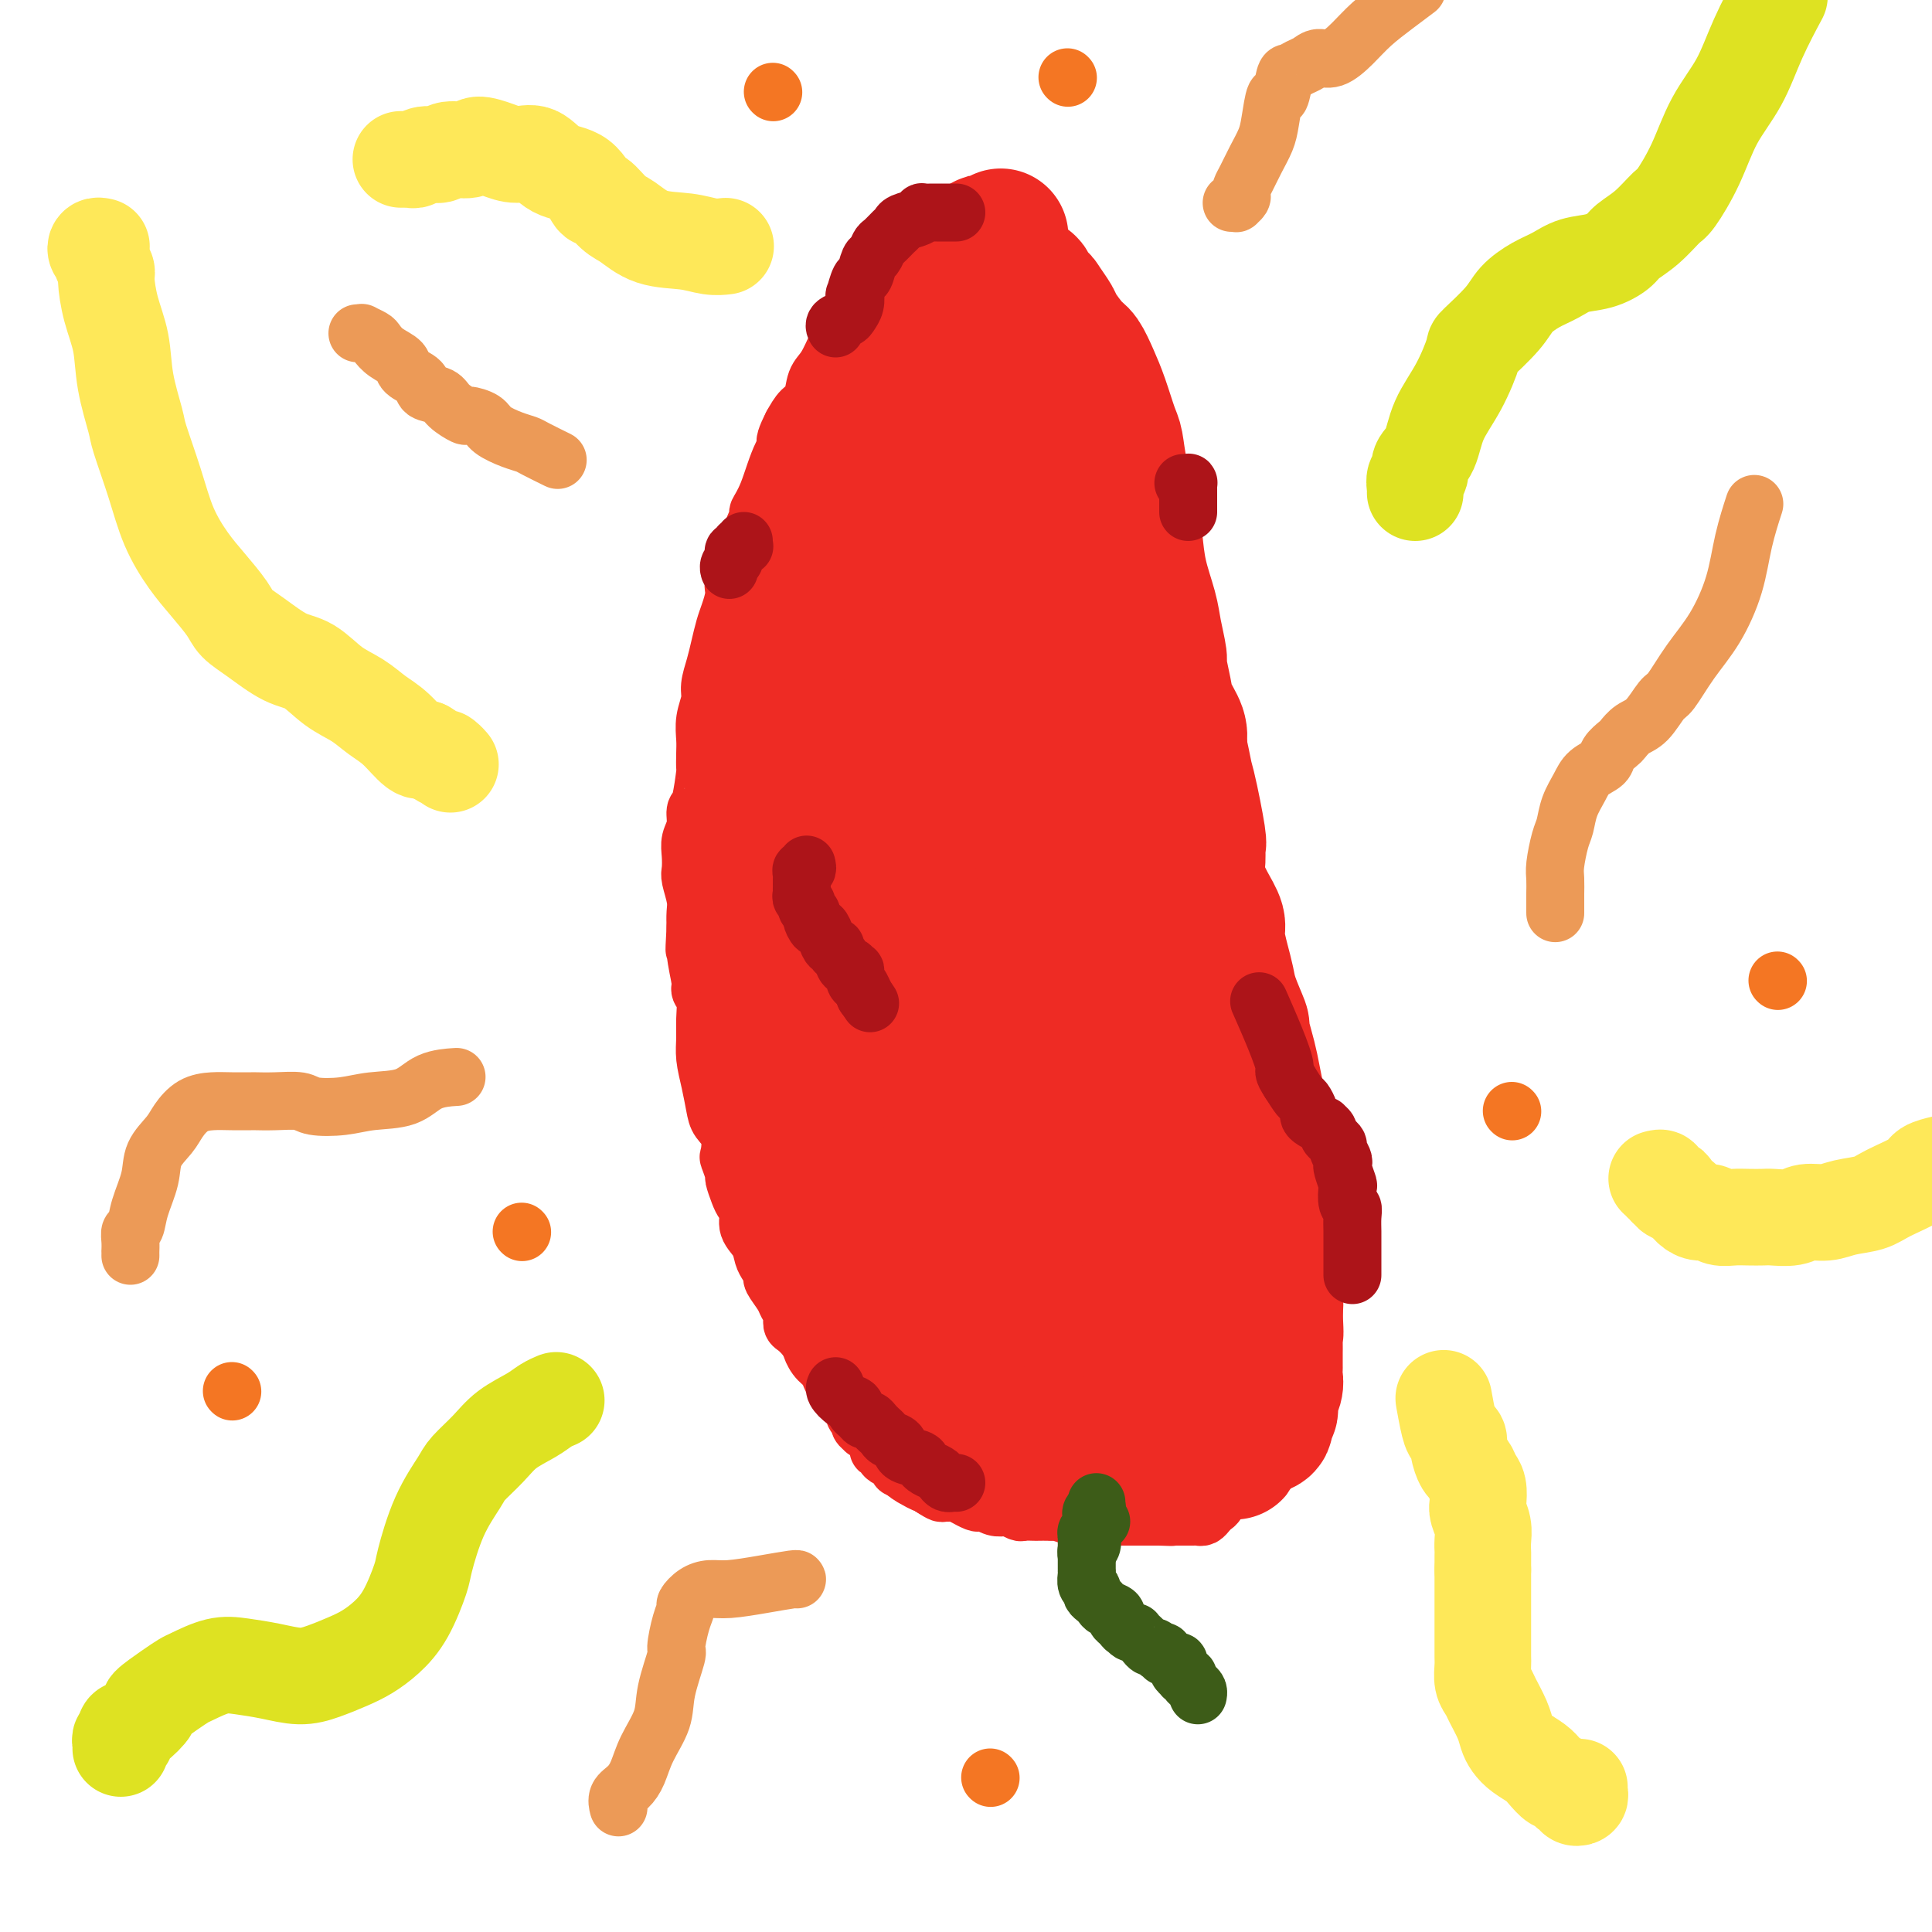 <svg viewBox='0 0 400 400' version='1.1' xmlns='http://www.w3.org/2000/svg' xmlns:xlink='http://www.w3.org/1999/xlink'><g fill='none' stroke='#EE2B24' stroke-width='12' stroke-linecap='round' stroke-linejoin='round'><path d='M183,56c0.114,0.444 0.227,0.889 0,1c-0.227,0.111 -0.796,-0.111 -1,0c-0.204,0.111 -0.045,0.554 0,1c0.045,0.446 -0.026,0.894 0,1c0.026,0.106 0.149,-0.128 0,0c-0.149,0.128 -0.570,0.620 -1,1c-0.430,0.380 -0.869,0.648 -1,1c-0.131,0.352 0.045,0.789 0,1c-0.045,0.211 -0.312,0.197 -1,1c-0.688,0.803 -1.798,2.424 -2,3c-0.202,0.576 0.503,0.106 0,1c-0.503,0.894 -2.214,3.153 -3,4c-0.786,0.847 -0.647,0.281 -1,1c-0.353,0.719 -1.197,2.723 -2,4c-0.803,1.277 -1.566,1.827 -2,3c-0.434,1.173 -0.540,2.970 -1,4c-0.460,1.030 -1.274,1.294 -2,2c-0.726,0.706 -1.363,1.853 -2,3'/><path d='M164,88c-2.857,5.560 -0.501,3.461 0,3c0.501,-0.461 -0.854,0.715 -2,3c-1.146,2.285 -2.085,5.678 -3,8c-0.915,2.322 -1.808,3.574 -2,4c-0.192,0.426 0.317,0.027 0,1c-0.317,0.973 -1.461,3.317 -2,5c-0.539,1.683 -0.473,2.704 -1,4c-0.527,1.296 -1.647,2.867 -2,4c-0.353,1.133 0.060,1.828 0,3c-0.060,1.172 -0.595,2.821 -1,4c-0.405,1.179 -0.682,1.890 -1,3c-0.318,1.110 -0.677,2.621 -1,4c-0.323,1.379 -0.608,2.627 -1,4c-0.392,1.373 -0.890,2.870 -1,4c-0.110,1.130 0.166,1.894 0,3c-0.166,1.106 -0.776,2.553 -1,4c-0.224,1.447 -0.063,2.892 0,4c0.063,1.108 0.027,1.878 0,3c-0.027,1.122 -0.045,2.597 0,3c0.045,0.403 0.152,-0.265 0,1c-0.152,1.265 -0.563,4.463 -1,6c-0.437,1.537 -0.902,1.413 -1,2c-0.098,0.587 0.169,1.885 0,3c-0.169,1.115 -0.774,2.049 -1,3c-0.226,0.951 -0.075,1.920 0,3c0.075,1.080 0.073,2.270 0,3c-0.073,0.730 -0.215,1.000 0,2c0.215,1.000 0.789,2.731 1,4c0.211,1.269 0.060,2.077 0,3c-0.060,0.923 -0.030,1.962 0,3'/><path d='M144,192c-0.447,8.096 -0.063,3.337 0,2c0.063,-1.337 -0.193,0.750 0,3c0.193,2.250 0.837,4.664 1,6c0.163,1.336 -0.153,1.595 0,2c0.153,0.405 0.776,0.956 1,2c0.224,1.044 0.049,2.579 0,4c-0.049,1.421 0.027,2.726 0,4c-0.027,1.274 -0.157,2.517 0,4c0.157,1.483 0.603,3.207 1,5c0.397,1.793 0.746,3.654 1,5c0.254,1.346 0.412,2.175 1,3c0.588,0.825 1.607,1.644 2,3c0.393,1.356 0.161,3.249 0,4c-0.161,0.751 -0.251,0.361 0,1c0.251,0.639 0.842,2.306 1,3c0.158,0.694 -0.117,0.416 0,1c0.117,0.584 0.627,2.032 1,3c0.373,0.968 0.611,1.456 1,2c0.389,0.544 0.930,1.142 1,2c0.070,0.858 -0.331,1.974 0,3c0.331,1.026 1.393,1.961 2,3c0.607,1.039 0.758,2.183 1,3c0.242,0.817 0.575,1.307 1,2c0.425,0.693 0.941,1.589 1,2c0.059,0.411 -0.339,0.338 0,1c0.339,0.662 1.413,2.061 2,3c0.587,0.939 0.685,1.420 1,2c0.315,0.580 0.847,1.258 1,2c0.153,0.742 -0.074,1.546 0,2c0.074,0.454 0.450,0.558 1,1c0.550,0.442 1.275,1.221 2,2'/><path d='M167,277c2.051,3.915 1.179,2.203 1,2c-0.179,-0.203 0.333,1.101 1,2c0.667,0.899 1.487,1.391 2,2c0.513,0.609 0.719,1.334 1,2c0.281,0.666 0.636,1.274 1,2c0.364,0.726 0.738,1.571 1,2c0.262,0.429 0.414,0.444 1,1c0.586,0.556 1.606,1.654 2,2c0.394,0.346 0.162,-0.061 0,0c-0.162,0.061 -0.254,0.591 0,1c0.254,0.409 0.855,0.697 1,1c0.145,0.303 -0.167,0.620 0,1c0.167,0.380 0.814,0.823 1,1c0.186,0.177 -0.090,0.089 0,0c0.090,-0.089 0.546,-0.178 1,0c0.454,0.178 0.905,0.622 1,1c0.095,0.378 -0.167,0.689 0,1c0.167,0.311 0.762,0.622 1,1c0.238,0.378 0.118,0.822 0,1c-0.118,0.178 -0.234,0.089 0,0c0.234,-0.089 0.819,-0.177 1,0c0.181,0.177 -0.040,0.621 0,1c0.040,0.379 0.343,0.694 1,1c0.657,0.306 1.667,0.603 2,1c0.333,0.397 -0.013,0.894 0,1c0.013,0.106 0.385,-0.179 1,0c0.615,0.179 1.474,0.821 2,1c0.526,0.179 0.718,-0.107 1,0c0.282,0.107 0.653,0.606 1,1c0.347,0.394 0.671,0.684 1,1c0.329,0.316 0.665,0.658 1,1'/><path d='M193,308c2.185,1.465 2.149,1.129 2,1c-0.149,-0.129 -0.410,-0.050 0,0c0.410,0.050 1.490,0.070 2,0c0.510,-0.070 0.452,-0.229 1,0c0.548,0.229 1.704,0.845 2,1c0.296,0.155 -0.269,-0.151 0,0c0.269,0.151 1.371,0.759 2,1c0.629,0.241 0.783,0.116 1,0c0.217,-0.116 0.496,-0.224 1,0c0.504,0.224 1.233,0.778 2,1c0.767,0.222 1.571,0.112 2,0c0.429,-0.112 0.481,-0.226 1,0c0.519,0.226 1.505,0.793 2,1c0.495,0.207 0.500,0.056 1,0c0.500,-0.056 1.494,-0.016 2,0c0.506,0.016 0.525,0.008 1,0c0.475,-0.008 1.408,-0.016 2,0c0.592,0.016 0.845,0.057 1,0c0.155,-0.057 0.212,-0.211 1,0c0.788,0.211 2.308,0.789 3,1c0.692,0.211 0.557,0.057 1,0c0.443,-0.057 1.466,-0.015 2,0c0.534,0.015 0.581,0.004 1,0c0.419,-0.004 1.212,-0.001 2,0c0.788,0.001 1.571,0.000 2,0c0.429,-0.000 0.503,-0.000 1,0c0.497,0.000 1.418,0.000 2,0c0.582,-0.000 0.826,-0.000 1,0c0.174,0.000 0.278,0.000 1,0c0.722,-0.000 2.064,-0.000 3,0c0.936,0.000 1.468,0.000 2,0'/><path d='M240,314c4.527,0.155 1.843,0.041 1,0c-0.843,-0.041 0.155,-0.011 1,0c0.845,0.011 1.536,0.003 2,0c0.464,-0.003 0.702,0.000 1,0c0.298,-0.000 0.657,-0.003 1,0c0.343,0.003 0.669,0.012 1,0c0.331,-0.012 0.666,-0.043 1,0c0.334,0.043 0.667,0.162 1,0c0.333,-0.162 0.667,-0.605 1,-1c0.333,-0.395 0.667,-0.744 1,-1c0.333,-0.256 0.666,-0.420 1,-1c0.334,-0.580 0.668,-1.576 1,-2c0.332,-0.424 0.662,-0.276 1,-1c0.338,-0.724 0.683,-2.318 1,-3c0.317,-0.682 0.607,-0.450 1,-1c0.393,-0.550 0.890,-1.881 1,-3c0.110,-1.119 -0.167,-2.027 0,-3c0.167,-0.973 0.777,-2.011 1,-3c0.223,-0.989 0.060,-1.929 0,-3c-0.060,-1.071 -0.016,-2.273 0,-3c0.016,-0.727 0.004,-0.980 0,-2c-0.004,-1.020 -0.000,-2.806 0,-4c0.000,-1.194 -0.004,-1.796 0,-3c0.004,-1.204 0.016,-3.009 0,-4c-0.016,-0.991 -0.060,-1.166 0,-2c0.060,-0.834 0.222,-2.327 0,-4c-0.222,-1.673 -0.829,-3.527 -1,-5c-0.171,-1.473 0.094,-2.564 0,-4c-0.094,-1.436 -0.547,-3.218 -1,-5'/><path d='M256,256c-0.868,-9.454 -2.538,-10.589 -3,-12c-0.462,-1.411 0.283,-3.098 0,-5c-0.283,-1.902 -1.596,-4.020 -2,-6c-0.404,-1.980 0.099,-3.823 0,-6c-0.099,-2.177 -0.800,-4.689 -1,-6c-0.200,-1.311 0.101,-1.420 0,-3c-0.101,-1.580 -0.604,-4.632 -1,-6c-0.396,-1.368 -0.684,-1.053 -1,-2c-0.316,-0.947 -0.659,-3.154 -1,-5c-0.341,-1.846 -0.679,-3.329 -1,-5c-0.321,-1.671 -0.625,-3.529 -1,-5c-0.375,-1.471 -0.823,-2.556 -1,-4c-0.177,-1.444 -0.085,-3.248 0,-5c0.085,-1.752 0.164,-3.451 0,-5c-0.164,-1.549 -0.569,-2.947 -1,-5c-0.431,-2.053 -0.886,-4.760 -1,-6c-0.114,-1.240 0.115,-1.011 0,-2c-0.115,-0.989 -0.574,-3.194 -1,-5c-0.426,-1.806 -0.820,-3.214 -1,-5c-0.180,-1.786 -0.146,-3.951 0,-5c0.146,-1.049 0.405,-0.982 0,-2c-0.405,-1.018 -1.474,-3.121 -2,-5c-0.526,-1.879 -0.508,-3.534 -1,-5c-0.492,-1.466 -1.494,-2.741 -2,-4c-0.506,-1.259 -0.517,-2.500 -1,-4c-0.483,-1.500 -1.439,-3.258 -2,-5c-0.561,-1.742 -0.728,-3.467 -1,-5c-0.272,-1.533 -0.650,-2.874 -1,-4c-0.350,-1.126 -0.671,-2.036 -1,-3c-0.329,-0.964 -0.664,-1.982 -1,-3'/><path d='M228,113c-2.019,-6.939 -1.065,-4.287 -1,-4c0.065,0.287 -0.759,-1.792 -1,-3c-0.241,-1.208 0.101,-1.545 0,-3c-0.101,-1.455 -0.647,-4.027 -1,-5c-0.353,-0.973 -0.514,-0.347 -1,-1c-0.486,-0.653 -1.296,-2.584 -2,-4c-0.704,-1.416 -1.302,-2.318 -2,-3c-0.698,-0.682 -1.496,-1.146 -2,-2c-0.504,-0.854 -0.713,-2.098 -1,-3c-0.287,-0.902 -0.650,-1.463 -1,-2c-0.350,-0.537 -0.685,-1.051 -1,-2c-0.315,-0.949 -0.609,-2.335 -1,-3c-0.391,-0.665 -0.877,-0.611 -1,-1c-0.123,-0.389 0.118,-1.221 0,-2c-0.118,-0.779 -0.595,-1.504 -1,-2c-0.405,-0.496 -0.737,-0.763 -1,-1c-0.263,-0.237 -0.457,-0.444 -1,-1c-0.543,-0.556 -1.437,-1.462 -2,-2c-0.563,-0.538 -0.796,-0.709 -1,-1c-0.204,-0.291 -0.379,-0.703 -1,-1c-0.621,-0.297 -1.687,-0.478 -2,-1c-0.313,-0.522 0.127,-1.384 0,-2c-0.127,-0.616 -0.822,-0.987 -1,-1c-0.178,-0.013 0.162,0.332 0,0c-0.162,-0.332 -0.827,-1.342 -1,-2c-0.173,-0.658 0.146,-0.965 0,-1c-0.146,-0.035 -0.757,0.200 -1,0c-0.243,-0.200 -0.117,-0.837 0,-1c0.117,-0.163 0.224,0.148 0,0c-0.224,-0.148 -0.778,-0.757 -1,-1c-0.222,-0.243 -0.111,-0.122 0,0'/><path d='M200,58c-4.167,-6.667 -2.083,-3.333 0,0'/><path d='M184,59c-0.081,-0.449 -0.162,-0.899 0,-1c0.162,-0.101 0.567,0.146 1,0c0.433,-0.146 0.894,-0.687 1,-1c0.106,-0.313 -0.144,-0.399 0,-1c0.144,-0.601 0.683,-1.716 1,-2c0.317,-0.284 0.411,0.264 1,0c0.589,-0.264 1.673,-1.339 2,-2c0.327,-0.661 -0.104,-0.909 0,-1c0.104,-0.091 0.744,-0.026 1,0c0.256,0.026 0.128,0.013 0,0'/><path d='M197,59c0.030,0.301 0.061,0.603 0,1c-0.061,0.397 -0.212,0.890 0,1c0.212,0.110 0.788,-0.163 1,0c0.212,0.163 0.061,0.761 0,1c-0.061,0.239 -0.030,0.120 0,0'/></g>
<g fill='none' stroke='#EE2B24' stroke-width='28' stroke-linecap='round' stroke-linejoin='round'><path d='M187,149c0.418,0.285 0.837,0.569 1,1c0.163,0.431 0.071,1.008 0,1c-0.071,-0.008 -0.122,-0.599 0,2c0.122,2.599 0.416,8.390 1,14c0.584,5.610 1.458,11.039 2,19c0.542,7.961 0.752,18.452 1,24c0.248,5.548 0.534,6.151 1,11c0.466,4.849 1.113,13.945 2,21c0.887,7.055 2.014,12.070 3,17c0.986,4.930 1.831,9.776 2,12c0.169,2.224 -0.337,1.824 0,3c0.337,1.176 1.518,3.926 2,5c0.482,1.074 0.266,0.471 0,-1c-0.266,-1.471 -0.581,-3.812 -1,-8c-0.419,-4.188 -0.942,-10.224 -2,-18c-1.058,-7.776 -2.651,-17.291 -4,-27c-1.349,-9.709 -2.452,-19.612 -3,-28c-0.548,-8.388 -0.539,-15.259 -1,-21c-0.461,-5.741 -1.392,-10.350 -2,-13c-0.608,-2.650 -0.894,-3.340 -1,-5c-0.106,-1.660 -0.032,-4.288 0,-7c0.032,-2.712 0.021,-5.507 0,-7c-0.021,-1.493 -0.050,-1.683 0,-2c0.050,-0.317 0.181,-0.762 0,0c-0.181,0.762 -0.675,2.732 -1,5c-0.325,2.268 -0.481,4.834 -1,9c-0.519,4.166 -1.402,9.931 -2,16c-0.598,6.069 -0.913,12.441 -1,18c-0.087,5.559 0.053,10.304 0,15c-0.053,4.696 -0.301,9.342 0,13c0.301,3.658 1.150,6.329 2,9'/><path d='M185,227c0.505,7.476 0.766,7.668 1,8c0.234,0.332 0.439,0.806 1,3c0.561,2.194 1.478,6.109 2,8c0.522,1.891 0.650,1.759 1,2c0.350,0.241 0.921,0.856 1,2c0.079,1.144 -0.333,2.818 0,4c0.333,1.182 1.410,1.872 2,3c0.590,1.128 0.694,2.694 1,4c0.306,1.306 0.813,2.352 1,3c0.187,0.648 0.053,0.900 0,1c-0.053,0.100 -0.027,0.050 0,0'/><path d='M210,285c-0.295,0.017 -0.590,0.034 -1,0c-0.410,-0.034 -0.934,-0.121 -1,0c-0.066,0.121 0.326,0.448 0,0c-0.326,-0.448 -1.370,-1.670 -2,-2c-0.630,-0.330 -0.845,0.232 -1,0c-0.155,-0.232 -0.249,-1.260 -1,-2c-0.751,-0.740 -2.159,-1.194 -3,-2c-0.841,-0.806 -1.114,-1.965 -2,-3c-0.886,-1.035 -2.383,-1.945 -3,-3c-0.617,-1.055 -0.353,-2.254 -1,-3c-0.647,-0.746 -2.203,-1.038 -3,-2c-0.797,-0.962 -0.833,-2.595 -1,-3c-0.167,-0.405 -0.463,0.416 -1,0c-0.537,-0.416 -1.315,-2.071 -2,-3c-0.685,-0.929 -1.277,-1.134 -2,-2c-0.723,-0.866 -1.578,-2.395 -2,-3c-0.422,-0.605 -0.411,-0.287 -1,-1c-0.589,-0.713 -1.778,-2.459 -3,-4c-1.222,-1.541 -2.477,-2.879 -3,-4c-0.523,-1.121 -0.313,-2.025 -1,-3c-0.687,-0.975 -2.272,-2.019 -3,-3c-0.728,-0.981 -0.601,-1.898 -1,-3c-0.399,-1.102 -1.324,-2.390 -2,-4c-0.676,-1.610 -1.102,-3.542 -2,-5c-0.898,-1.458 -2.268,-2.440 -3,-4c-0.732,-1.560 -0.825,-3.696 -1,-5c-0.175,-1.304 -0.432,-1.774 -1,-3c-0.568,-1.226 -1.448,-3.207 -2,-5c-0.552,-1.793 -0.776,-3.396 -1,-5'/><path d='M160,208c-2.028,-6.350 -0.597,-5.226 0,-5c0.597,0.226 0.359,-0.445 0,-3c-0.359,-2.555 -0.841,-6.992 -1,-9c-0.159,-2.008 0.004,-1.586 0,-2c-0.004,-0.414 -0.174,-1.665 0,-3c0.174,-1.335 0.690,-2.754 1,-4c0.310,-1.246 0.412,-2.321 1,-4c0.588,-1.679 1.663,-3.964 2,-5c0.337,-1.036 -0.065,-0.824 0,-2c0.065,-1.176 0.596,-3.739 1,-5c0.404,-1.261 0.682,-1.219 1,-2c0.318,-0.781 0.677,-2.387 1,-3c0.323,-0.613 0.611,-0.235 1,-1c0.389,-0.765 0.878,-2.672 1,-4c0.122,-1.328 -0.122,-2.078 0,-3c0.122,-0.922 0.609,-2.018 1,-3c0.391,-0.982 0.685,-1.850 1,-3c0.315,-1.150 0.653,-2.581 1,-4c0.347,-1.419 0.705,-2.826 1,-4c0.295,-1.174 0.527,-2.116 1,-3c0.473,-0.884 1.187,-1.711 2,-3c0.813,-1.289 1.723,-3.039 2,-4c0.277,-0.961 -0.081,-1.134 0,-2c0.081,-0.866 0.599,-2.425 1,-4c0.401,-1.575 0.684,-3.166 1,-5c0.316,-1.834 0.666,-3.911 1,-5c0.334,-1.089 0.653,-1.190 1,-2c0.347,-0.810 0.722,-2.331 1,-4c0.278,-1.669 0.460,-3.488 1,-5c0.540,-1.512 1.440,-2.718 2,-4c0.560,-1.282 0.780,-2.641 1,-4'/><path d='M186,94c4.744,-14.995 3.102,-6.484 3,-4c-0.102,2.484 1.334,-1.059 2,-3c0.666,-1.941 0.560,-2.278 1,-3c0.440,-0.722 1.426,-1.827 2,-3c0.574,-1.173 0.735,-2.413 1,-3c0.265,-0.587 0.635,-0.520 1,-1c0.365,-0.480 0.726,-1.509 1,-2c0.274,-0.491 0.460,-0.446 1,-1c0.540,-0.554 1.435,-1.707 2,-2c0.565,-0.293 0.799,0.275 1,0c0.201,-0.275 0.368,-1.395 1,-2c0.632,-0.605 1.729,-0.697 2,-1c0.271,-0.303 -0.283,-0.816 0,-1c0.283,-0.184 1.402,-0.037 2,0c0.598,0.037 0.675,-0.035 1,0c0.325,0.035 0.898,0.178 1,0c0.102,-0.178 -0.269,-0.678 0,0c0.269,0.678 1.176,2.533 2,5c0.824,2.467 1.564,5.546 2,7c0.436,1.454 0.567,1.285 1,3c0.433,1.715 1.166,5.316 2,8c0.834,2.684 1.767,4.452 2,7c0.233,2.548 -0.236,5.876 0,9c0.236,3.124 1.176,6.043 2,9c0.824,2.957 1.530,5.953 2,9c0.470,3.047 0.703,6.147 1,10c0.297,3.853 0.657,8.460 1,11c0.343,2.540 0.669,3.011 1,5c0.331,1.989 0.665,5.494 1,9'/><path d='M225,160c1.524,11.154 1.333,8.040 2,9c0.667,0.960 2.191,5.993 3,10c0.809,4.007 0.902,6.988 1,9c0.098,2.012 0.200,3.054 1,5c0.800,1.946 2.297,4.794 3,7c0.703,2.206 0.613,3.769 1,6c0.387,2.231 1.252,5.130 2,7c0.748,1.870 1.380,2.711 2,4c0.620,1.289 1.227,3.027 2,5c0.773,1.973 1.713,4.182 2,6c0.287,1.818 -0.077,3.247 0,4c0.077,0.753 0.595,0.831 1,2c0.405,1.169 0.696,3.429 1,5c0.304,1.571 0.620,2.454 1,4c0.380,1.546 0.823,3.754 1,5c0.177,1.246 0.088,1.529 0,3c-0.088,1.471 -0.173,4.130 0,6c0.173,1.870 0.606,2.951 1,4c0.394,1.049 0.750,2.064 1,3c0.250,0.936 0.396,1.792 1,3c0.604,1.208 1.668,2.769 2,4c0.332,1.231 -0.069,2.130 0,3c0.069,0.870 0.607,1.709 1,3c0.393,1.291 0.641,3.035 1,4c0.359,0.965 0.828,1.151 1,2c0.172,0.849 0.047,2.359 0,3c-0.047,0.641 -0.015,0.412 0,1c0.015,0.588 0.014,1.993 0,3c-0.014,1.007 -0.042,1.617 0,2c0.042,0.383 0.155,0.538 0,1c-0.155,0.462 -0.577,1.231 -1,2'/><path d='M255,295c1.490,10.565 -0.285,3.476 -1,1c-0.715,-2.476 -0.368,-0.339 -1,1c-0.632,1.339 -2.241,1.879 -3,2c-0.759,0.121 -0.668,-0.178 -1,0c-0.332,0.178 -1.085,0.832 -2,1c-0.915,0.168 -1.990,-0.151 -3,0c-1.010,0.151 -1.955,0.773 -3,1c-1.045,0.227 -2.189,0.061 -3,0c-0.811,-0.061 -1.288,-0.016 -2,0c-0.712,0.016 -1.660,0.004 -3,0c-1.340,-0.004 -3.071,-0.001 -4,0c-0.929,0.001 -1.055,0.000 -2,0c-0.945,-0.000 -2.708,-0.000 -4,0c-1.292,0.000 -2.113,0.000 -3,0c-0.887,-0.000 -1.841,-0.000 -3,0c-1.159,0.000 -2.524,0.000 -4,0c-1.476,-0.000 -3.063,-0.000 -4,0c-0.937,0.000 -1.222,0.001 -2,0c-0.778,-0.001 -2.047,-0.004 -3,0c-0.953,0.004 -1.588,0.016 -2,0c-0.412,-0.016 -0.600,-0.060 -1,0c-0.400,0.060 -1.010,0.224 -2,0c-0.990,-0.224 -2.358,-0.836 -3,-1c-0.642,-0.164 -0.556,0.122 -1,0c-0.444,-0.122 -1.418,-0.651 -2,-1c-0.582,-0.349 -0.771,-0.518 -1,-1c-0.229,-0.482 -0.498,-1.275 -1,-2c-0.502,-0.725 -1.238,-1.380 -2,-2c-0.762,-0.620 -1.551,-1.205 -2,-2c-0.449,-0.795 -0.557,-1.798 -1,-3c-0.443,-1.202 -1.222,-2.601 -2,-4'/><path d='M184,285c-1.932,-3.355 -2.262,-4.742 -3,-6c-0.738,-1.258 -1.886,-2.389 -3,-6c-1.114,-3.611 -2.196,-9.704 -3,-12c-0.804,-2.296 -1.330,-0.794 -2,-3c-0.670,-2.206 -1.485,-8.118 -2,-12c-0.515,-3.882 -0.729,-5.734 -1,-7c-0.271,-1.266 -0.597,-1.946 -1,-4c-0.403,-2.054 -0.881,-5.483 -1,-8c-0.119,-2.517 0.123,-4.124 0,-6c-0.123,-1.876 -0.611,-4.022 -1,-6c-0.389,-1.978 -0.680,-3.788 -1,-6c-0.320,-2.212 -0.670,-4.826 -1,-7c-0.330,-2.174 -0.638,-3.910 -1,-6c-0.362,-2.090 -0.776,-4.536 -1,-6c-0.224,-1.464 -0.257,-1.947 0,-4c0.257,-2.053 0.805,-5.674 1,-8c0.195,-2.326 0.037,-3.355 0,-4c-0.037,-0.645 0.047,-0.905 0,-3c-0.047,-2.095 -0.223,-6.026 0,-8c0.223,-1.974 0.847,-1.990 1,-3c0.153,-1.010 -0.165,-3.014 0,-5c0.165,-1.986 0.814,-3.954 1,-6c0.186,-2.046 -0.090,-4.169 0,-6c0.090,-1.831 0.545,-3.371 1,-5c0.455,-1.629 0.909,-3.348 1,-5c0.091,-1.652 -0.180,-3.235 0,-5c0.180,-1.765 0.811,-3.710 1,-5c0.189,-1.290 -0.065,-1.924 0,-3c0.065,-1.076 0.447,-2.593 1,-4c0.553,-1.407 1.276,-2.703 2,-4'/><path d='M172,112c1.532,-11.957 0.861,-2.849 1,-1c0.139,1.849 1.088,-3.562 2,-6c0.912,-2.438 1.788,-1.903 2,-2c0.212,-0.097 -0.239,-0.825 0,-2c0.239,-1.175 1.167,-2.798 2,-4c0.833,-1.202 1.570,-1.984 2,-3c0.430,-1.016 0.552,-2.267 1,-3c0.448,-0.733 1.222,-0.947 2,-2c0.778,-1.053 1.560,-2.945 2,-4c0.440,-1.055 0.537,-1.274 1,-2c0.463,-0.726 1.290,-1.960 2,-3c0.710,-1.040 1.303,-1.887 2,-3c0.697,-1.113 1.499,-2.491 2,-3c0.501,-0.509 0.703,-0.149 1,-1c0.297,-0.851 0.691,-2.914 1,-4c0.309,-1.086 0.535,-1.194 1,-2c0.465,-0.806 1.171,-2.311 2,-3c0.829,-0.689 1.781,-0.563 2,-1c0.219,-0.437 -0.296,-1.438 0,-2c0.296,-0.562 1.404,-0.684 2,-1c0.596,-0.316 0.681,-0.824 1,-1c0.319,-0.176 0.871,-0.018 1,0c0.129,0.018 -0.165,-0.102 0,0c0.165,0.102 0.790,0.428 1,1c0.210,0.572 0.004,1.390 0,3c-0.004,1.610 0.195,4.011 0,8c-0.195,3.989 -0.784,9.566 -1,13c-0.216,3.434 -0.058,4.725 0,8c0.058,3.275 0.016,8.536 0,13c-0.016,4.464 -0.004,8.133 0,12c0.004,3.867 0.002,7.934 0,12'/><path d='M204,129c0.163,12.764 0.072,9.673 0,11c-0.072,1.327 -0.123,7.073 0,11c0.123,3.927 0.422,6.036 1,9c0.578,2.964 1.436,6.784 2,9c0.564,2.216 0.834,2.828 1,5c0.166,2.172 0.227,5.902 1,10c0.773,4.098 2.258,8.562 3,11c0.742,2.438 0.741,2.850 1,5c0.259,2.150 0.779,6.037 2,11c1.221,4.963 3.143,11.002 4,14c0.857,2.998 0.647,2.957 1,5c0.353,2.043 1.268,6.172 2,9c0.732,2.828 1.282,4.355 2,7c0.718,2.645 1.605,6.408 2,9c0.395,2.592 0.299,4.013 1,6c0.701,1.987 2.198,4.540 3,7c0.802,2.460 0.907,4.826 1,6c0.093,1.174 0.172,1.154 1,2c0.828,0.846 2.404,2.556 3,4c0.596,1.444 0.212,2.623 0,3c-0.212,0.377 -0.254,-0.046 0,0c0.254,0.046 0.803,0.561 1,1c0.197,0.439 0.043,0.803 0,1c-0.043,0.197 0.026,0.227 0,0c-0.026,-0.227 -0.147,-0.713 0,-1c0.147,-0.287 0.563,-0.376 1,-1c0.437,-0.624 0.896,-1.783 1,-3c0.104,-1.217 -0.147,-2.491 0,-4c0.147,-1.509 0.694,-3.252 1,-5c0.306,-1.748 0.373,-3.499 0,-6c-0.373,-2.501 -1.187,-5.750 -2,-9'/><path d='M237,256c-0.476,-3.321 -0.665,-4.124 -1,-6c-0.335,-1.876 -0.814,-4.826 -2,-12c-1.186,-7.174 -3.077,-18.571 -4,-24c-0.923,-5.429 -0.876,-4.889 -1,-6c-0.124,-1.111 -0.419,-3.872 -1,-8c-0.581,-4.128 -1.448,-9.624 -2,-14c-0.552,-4.376 -0.790,-7.631 -1,-11c-0.210,-3.369 -0.392,-6.851 -1,-10c-0.608,-3.149 -1.642,-5.964 -2,-9c-0.358,-3.036 -0.039,-6.295 0,-9c0.039,-2.705 -0.200,-4.858 0,-7c0.200,-2.142 0.841,-4.272 1,-6c0.159,-1.728 -0.164,-3.055 0,-4c0.164,-0.945 0.814,-1.510 1,-3c0.186,-1.490 -0.094,-3.907 0,-5c0.094,-1.093 0.561,-0.862 1,-2c0.439,-1.138 0.849,-3.645 1,-5c0.151,-1.355 0.044,-1.557 0,-2c-0.044,-0.443 -0.026,-1.126 0,-2c0.026,-0.874 0.060,-1.940 0,-3c-0.060,-1.060 -0.212,-2.115 0,-3c0.212,-0.885 0.789,-1.600 1,-2c0.211,-0.400 0.057,-0.485 0,-1c-0.057,-0.515 -0.015,-1.462 0,-2c0.015,-0.538 0.004,-0.669 0,-1c-0.004,-0.331 -0.001,-0.862 0,-1c0.001,-0.138 0.000,0.117 0,0c-0.000,-0.117 -0.000,-0.605 0,-1c0.000,-0.395 0.000,-0.698 0,-1'/><path d='M227,96c0.503,-9.265 -0.741,-2.429 -1,0c-0.259,2.429 0.467,0.451 0,0c-0.467,-0.451 -2.128,0.626 -3,1c-0.872,0.374 -0.957,0.045 -1,0c-0.043,-0.045 -0.046,0.194 -1,3c-0.954,2.806 -2.860,8.179 -4,11c-1.140,2.821 -1.515,3.091 -3,8c-1.485,4.909 -4.082,14.458 -6,23c-1.918,8.542 -3.159,16.079 -4,24c-0.841,7.921 -1.284,16.227 -2,21c-0.716,4.773 -1.706,6.013 -2,10c-0.294,3.987 0.109,10.721 0,16c-0.109,5.279 -0.731,9.103 0,13c0.731,3.897 2.816,7.868 4,11c1.184,3.132 1.466,5.426 2,8c0.534,2.574 1.318,5.429 2,8c0.682,2.571 1.260,4.859 2,8c0.740,3.141 1.641,7.136 2,9c0.359,1.864 0.176,1.599 1,3c0.824,1.401 2.654,4.469 4,6c1.346,1.531 2.209,1.524 3,2c0.791,0.476 1.509,1.434 2,2c0.491,0.566 0.756,0.741 1,1c0.244,0.259 0.469,0.604 1,1c0.531,0.396 1.368,0.845 2,1c0.632,0.155 1.058,0.016 2,0c0.942,-0.016 2.399,0.093 3,0c0.601,-0.093 0.347,-0.386 1,-1c0.653,-0.614 2.214,-1.550 3,-2c0.786,-0.450 0.796,-0.414 1,-1c0.204,-0.586 0.602,-1.793 1,-3'/><path d='M237,279c1.579,-1.135 1.028,-0.472 1,-1c-0.028,-0.528 0.469,-2.246 1,-4c0.531,-1.754 1.097,-3.544 1,-5c-0.097,-1.456 -0.855,-2.578 -1,-3c-0.145,-0.422 0.324,-0.143 0,-2c-0.324,-1.857 -1.440,-5.852 -2,-8c-0.560,-2.148 -0.562,-2.451 -1,-4c-0.438,-1.549 -1.310,-4.344 -2,-7c-0.690,-2.656 -1.196,-5.173 -2,-8c-0.804,-2.827 -1.906,-5.963 -3,-9c-1.094,-3.037 -2.180,-5.974 -3,-9c-0.820,-3.026 -1.372,-6.139 -2,-9c-0.628,-2.861 -1.330,-5.469 -2,-8c-0.670,-2.531 -1.308,-4.983 -2,-7c-0.692,-2.017 -1.438,-3.597 -2,-5c-0.562,-1.403 -0.939,-2.628 -1,-4c-0.061,-1.372 0.194,-2.890 0,-4c-0.194,-1.110 -0.835,-1.813 -1,-3c-0.165,-1.187 0.148,-2.858 0,-4c-0.148,-1.142 -0.757,-1.755 -1,-2c-0.243,-0.245 -0.122,-0.123 0,0'/><path d='M208,58c-0.090,0.031 -0.179,0.061 0,0c0.179,-0.061 0.627,-0.214 1,0c0.373,0.214 0.673,0.796 1,1c0.327,0.204 0.683,0.030 1,0c0.317,-0.030 0.594,0.084 1,0c0.406,-0.084 0.939,-0.366 1,0c0.061,0.366 -0.350,1.380 0,2c0.350,0.620 1.463,0.845 2,1c0.537,0.155 0.500,0.238 1,1c0.500,0.762 1.537,2.202 2,3c0.463,0.798 0.350,0.956 1,2c0.650,1.044 2.062,2.976 3,4c0.938,1.024 1.403,1.139 2,2c0.597,0.861 1.325,2.467 2,4c0.675,1.533 1.298,2.993 2,5c0.702,2.007 1.484,4.562 2,6c0.516,1.438 0.767,1.761 1,3c0.233,1.239 0.447,3.394 1,6c0.553,2.606 1.443,5.661 2,8c0.557,2.339 0.780,3.961 1,6c0.220,2.039 0.436,4.493 1,7c0.564,2.507 1.475,5.066 2,7c0.525,1.934 0.664,3.244 1,5c0.336,1.756 0.868,3.958 1,5c0.132,1.042 -0.136,0.926 0,2c0.136,1.074 0.676,3.339 1,5c0.324,1.661 0.433,2.716 1,4c0.567,1.284 1.590,2.795 2,4c0.410,1.205 0.205,2.102 0,3'/><path d='M244,154c2.674,12.317 1.358,7.610 1,6c-0.358,-1.610 0.242,-0.123 1,3c0.758,3.123 1.673,7.882 2,10c0.327,2.118 0.067,1.596 0,2c-0.067,0.404 0.058,1.733 0,3c-0.058,1.267 -0.300,2.470 0,4c0.300,1.530 1.141,3.385 2,5c0.859,1.615 1.734,2.989 2,4c0.266,1.011 -0.079,1.659 0,3c0.079,1.341 0.581,3.375 1,5c0.419,1.625 0.756,2.840 1,4c0.244,1.160 0.394,2.265 1,4c0.606,1.735 1.668,4.098 2,5c0.332,0.902 -0.066,0.341 0,1c0.066,0.659 0.596,2.539 1,4c0.404,1.461 0.683,2.504 1,4c0.317,1.496 0.673,3.446 1,5c0.327,1.554 0.623,2.712 1,4c0.377,1.288 0.833,2.707 1,4c0.167,1.293 0.045,2.461 0,3c-0.045,0.539 -0.012,0.448 0,2c0.012,1.552 0.002,4.746 0,6c-0.002,1.254 0.003,0.569 0,1c-0.003,0.431 -0.015,1.980 0,3c0.015,1.020 0.055,1.512 0,2c-0.055,0.488 -0.207,0.972 0,2c0.207,1.028 0.774,2.599 1,4c0.226,1.401 0.112,2.633 0,4c-0.112,1.367 -0.223,2.868 0,4c0.223,1.132 0.778,1.895 1,3c0.222,1.105 0.111,2.553 0,4'/><path d='M264,272c0.309,6.395 0.083,3.382 0,3c-0.083,-0.382 -0.023,1.865 0,3c0.023,1.135 0.007,1.157 0,2c-0.007,0.843 -0.006,2.509 0,3c0.006,0.491 0.017,-0.191 0,0c-0.017,0.191 -0.061,1.254 0,2c0.061,0.746 0.228,1.174 0,2c-0.228,0.826 -0.851,2.052 -1,3c-0.149,0.948 0.175,1.620 0,2c-0.175,0.380 -0.849,0.468 -1,1c-0.151,0.532 0.222,1.509 0,2c-0.222,0.491 -1.040,0.496 -2,1c-0.960,0.504 -2.061,1.508 -3,2c-0.939,0.492 -1.716,0.471 -3,1c-1.284,0.529 -3.077,1.606 -4,2c-0.923,0.394 -0.977,0.105 -2,0c-1.023,-0.105 -3.013,-0.026 -5,0c-1.987,0.026 -3.969,0.000 -6,0c-2.031,-0.000 -4.111,0.026 -6,0c-1.889,-0.026 -3.589,-0.105 -5,0c-1.411,0.105 -2.535,0.394 -4,0c-1.465,-0.394 -3.273,-1.471 -5,-2c-1.727,-0.529 -3.375,-0.509 -5,-1c-1.625,-0.491 -3.227,-1.494 -5,-2c-1.773,-0.506 -3.716,-0.517 -5,-1c-1.284,-0.483 -1.909,-1.438 -3,-2c-1.091,-0.562 -2.649,-0.731 -4,-1c-1.351,-0.269 -2.496,-0.639 -3,-1c-0.504,-0.361 -0.366,-0.713 -1,-1c-0.634,-0.287 -2.038,-0.511 -3,-1c-0.962,-0.489 -1.481,-1.245 -2,-2'/><path d='M186,287c-5.915,-2.240 -2.702,-0.840 -2,-1c0.702,-0.160 -1.107,-1.880 -2,-3c-0.893,-1.120 -0.872,-1.640 -1,-2c-0.128,-0.360 -0.407,-0.560 -1,-1c-0.593,-0.440 -1.501,-1.121 -2,-2c-0.499,-0.879 -0.588,-1.957 -1,-3c-0.412,-1.043 -1.147,-2.052 -2,-3c-0.853,-0.948 -1.823,-1.835 -2,-3c-0.177,-1.165 0.439,-2.609 0,-4c-0.439,-1.391 -1.933,-2.728 -3,-5c-1.067,-2.272 -1.708,-5.479 -2,-7c-0.292,-1.521 -0.235,-1.356 -1,-4c-0.765,-2.644 -2.351,-8.098 -3,-11c-0.649,-2.902 -0.360,-3.253 -1,-7c-0.640,-3.747 -2.210,-10.891 -3,-17c-0.790,-6.109 -0.800,-11.181 -1,-16c-0.200,-4.819 -0.590,-9.383 -1,-13c-0.410,-3.617 -0.839,-6.287 -1,-9c-0.161,-2.713 -0.055,-5.468 0,-8c0.055,-2.532 0.057,-4.841 0,-7c-0.057,-2.159 -0.174,-4.166 0,-6c0.174,-1.834 0.638,-3.493 1,-5c0.362,-1.507 0.620,-2.863 1,-4c0.380,-1.137 0.880,-2.056 1,-3c0.120,-0.944 -0.140,-1.915 0,-3c0.140,-1.085 0.682,-2.286 1,-3c0.318,-0.714 0.414,-0.943 1,-2c0.586,-1.057 1.662,-2.943 2,-4c0.338,-1.057 -0.063,-1.285 0,-2c0.063,-0.715 0.589,-1.919 1,-3c0.411,-1.081 0.705,-2.041 1,-3'/><path d='M166,123c1.547,-5.377 0.916,-2.820 1,-3c0.084,-0.180 0.884,-3.095 1,-5c0.116,-1.905 -0.450,-2.798 0,-4c0.450,-1.202 1.917,-2.714 3,-4c1.083,-1.286 1.782,-2.347 2,-4c0.218,-1.653 -0.044,-3.898 0,-5c0.044,-1.102 0.396,-1.060 1,-2c0.604,-0.940 1.461,-2.863 2,-4c0.539,-1.137 0.759,-1.488 1,-2c0.241,-0.512 0.502,-1.186 1,-2c0.498,-0.814 1.232,-1.769 2,-3c0.768,-1.231 1.571,-2.738 2,-4c0.429,-1.262 0.486,-2.280 1,-3c0.514,-0.720 1.486,-1.141 2,-2c0.514,-0.859 0.571,-2.156 1,-3c0.429,-0.844 1.231,-1.234 2,-2c0.769,-0.766 1.505,-1.906 2,-3c0.495,-1.094 0.749,-2.141 1,-3c0.251,-0.859 0.500,-1.531 1,-2c0.500,-0.469 1.250,-0.734 2,-1'/><path d='M194,62c3.438,-6.274 1.534,-3.957 1,-3c-0.534,0.957 0.304,0.556 1,0c0.696,-0.556 1.251,-1.266 2,-2c0.749,-0.734 1.693,-1.493 2,-2c0.307,-0.507 -0.021,-0.762 0,-1c0.021,-0.238 0.391,-0.460 1,-1c0.609,-0.540 1.456,-1.399 2,-2c0.544,-0.601 0.785,-0.945 1,-1c0.215,-0.055 0.404,0.177 1,0c0.596,-0.177 1.599,-0.765 2,-1c0.401,-0.235 0.201,-0.118 0,0'/></g>
<g fill='none' stroke='#3D5C18' stroke-width='6' stroke-linecap='round' stroke-linejoin='round'><path d='M226,321c-0.422,-0.111 -0.844,-0.222 -1,0c-0.156,0.222 -0.044,0.778 0,1c0.044,0.222 0.022,0.111 0,0'/><path d='M228,322c-0.455,0.328 -0.910,0.656 -1,1c-0.090,0.344 0.186,0.706 0,1c-0.186,0.294 -0.833,0.522 -1,1c-0.167,0.478 0.147,1.206 0,2c-0.147,0.794 -0.756,1.656 -1,2c-0.244,0.344 -0.122,0.172 0,0'/><path d='M226,318c0.000,0.303 0.000,0.607 0,1c0.000,0.393 -0.000,0.876 0,1c0.000,0.124 0.000,-0.111 0,0c0.000,0.111 0.000,0.568 0,1c0.000,0.432 0.000,0.838 0,1c0.000,0.162 0.000,0.081 0,0'/></g>
<g fill='none' stroke='#3D5C18' stroke-width='12' stroke-linecap='round' stroke-linejoin='round'><path d='M228,315c-0.452,-0.087 -0.905,-0.174 -1,0c-0.095,0.174 0.167,0.610 0,1c-0.167,0.390 -0.763,0.735 -1,1c-0.237,0.265 -0.116,0.449 0,1c0.116,0.551 0.227,1.467 0,2c-0.227,0.533 -0.792,0.682 -1,1c-0.208,0.318 -0.059,0.805 0,1c0.059,0.195 0.030,0.097 0,0'/><path d='M227,311c-0.030,0.446 -0.061,0.893 0,1c0.061,0.107 0.212,-0.125 0,0c-0.212,0.125 -0.788,0.607 -1,1c-0.212,0.393 -0.061,0.697 0,1c0.061,0.303 0.030,0.606 0,1c-0.030,0.394 -0.061,0.879 0,1c0.061,0.121 0.212,-0.122 0,0c-0.212,0.122 -0.789,0.610 -1,1c-0.211,0.390 -0.057,0.682 0,1c0.057,0.318 0.015,0.661 0,1c-0.015,0.339 -0.004,0.673 0,1c0.004,0.327 0.001,0.647 0,1c-0.001,0.353 -0.000,0.738 0,1c0.000,0.262 -0.001,0.402 0,1c0.001,0.598 0.004,1.653 0,2c-0.004,0.347 -0.015,-0.013 0,0c0.015,0.013 0.056,0.399 0,1c-0.056,0.601 -0.208,1.418 0,2c0.208,0.582 0.777,0.929 1,1c0.223,0.071 0.100,-0.136 0,0c-0.100,0.136 -0.177,0.614 0,1c0.177,0.386 0.607,0.681 1,1c0.393,0.319 0.749,0.663 1,1c0.251,0.337 0.397,0.668 1,1c0.603,0.332 1.662,0.666 2,1c0.338,0.334 -0.046,0.667 0,1c0.046,0.333 0.523,0.667 1,1'/><path d='M232,336c1.266,1.714 0.931,0.998 1,1c0.069,0.002 0.543,0.721 1,1c0.457,0.279 0.896,0.117 1,0c0.104,-0.117 -0.127,-0.190 0,0c0.127,0.190 0.612,0.643 1,1c0.388,0.357 0.677,0.618 1,1c0.323,0.382 0.679,0.886 1,1c0.321,0.114 0.607,-0.162 1,0c0.393,0.162 0.893,0.760 1,1c0.107,0.240 -0.179,0.121 0,0c0.179,-0.121 0.822,-0.243 1,0c0.178,0.243 -0.110,0.853 0,1c0.110,0.147 0.617,-0.168 1,0c0.383,0.168 0.643,0.819 1,1c0.357,0.181 0.813,-0.109 1,0c0.187,0.109 0.107,0.617 0,1c-0.107,0.383 -0.240,0.642 0,1c0.240,0.358 0.852,0.817 1,1c0.148,0.183 -0.167,0.090 0,0c0.167,-0.090 0.815,-0.178 1,0c0.185,0.178 -0.094,0.622 0,1c0.094,0.378 0.561,0.689 1,1c0.439,0.311 0.849,0.622 1,1c0.151,0.378 0.043,0.822 0,1c-0.043,0.178 -0.022,0.089 0,0'/></g>
<g fill='none' stroke='#FEE859' stroke-width='20' stroke-linecap='round' stroke-linejoin='round'><path d='M21,51c-0.390,-0.087 -0.780,-0.174 -1,0c-0.220,0.174 -0.270,0.610 0,1c0.270,0.390 0.859,0.735 1,1c0.141,0.265 -0.165,0.452 0,1c0.165,0.548 0.803,1.458 1,2c0.197,0.542 -0.045,0.716 0,2c0.045,1.284 0.378,3.679 1,6c0.622,2.321 1.535,4.568 2,7c0.465,2.432 0.483,5.050 1,8c0.517,2.950 1.534,6.231 2,8c0.466,1.769 0.381,2.026 1,4c0.619,1.974 1.941,5.666 3,9c1.059,3.334 1.854,6.310 3,9c1.146,2.690 2.643,5.092 4,7c1.357,1.908 2.575,3.320 4,5c1.425,1.680 3.058,3.627 4,5c0.942,1.373 1.191,2.170 2,3c0.809,0.830 2.176,1.691 4,3c1.824,1.309 4.105,3.064 6,4c1.895,0.936 3.405,1.053 5,2c1.595,0.947 3.274,2.724 5,4c1.726,1.276 3.498,2.052 5,3c1.502,0.948 2.732,2.069 4,3c1.268,0.931 2.572,1.674 4,3c1.428,1.326 2.979,3.236 4,4c1.021,0.764 1.510,0.382 2,0'/><path d='M88,155c6.881,4.417 4.583,2.458 4,2c-0.583,-0.458 0.548,0.583 1,1c0.452,0.417 0.226,0.208 0,0'/><path d='M83,33c0.448,-0.002 0.895,-0.005 1,0c0.105,0.005 -0.133,0.016 0,0c0.133,-0.016 0.638,-0.061 1,0c0.362,0.061 0.580,0.228 1,0c0.420,-0.228 1.041,-0.850 2,-1c0.959,-0.150 2.255,0.173 3,0c0.745,-0.173 0.940,-0.840 2,-1c1.060,-0.160 2.986,0.189 4,0c1.014,-0.189 1.116,-0.916 2,-1c0.884,-0.084 2.550,0.474 4,1c1.450,0.526 2.683,1.018 4,1c1.317,-0.018 2.718,-0.547 4,0c1.282,0.547 2.444,2.171 4,3c1.556,0.829 3.507,0.864 5,2c1.493,1.136 2.528,3.373 3,4c0.472,0.627 0.379,-0.355 1,0c0.621,0.355 1.954,2.046 3,3c1.046,0.954 1.804,1.170 3,2c1.196,0.830 2.829,2.275 5,3c2.171,0.725 4.881,0.730 7,1c2.119,0.270 3.647,0.803 5,1c1.353,0.197 2.529,0.056 3,0c0.471,-0.056 0.235,-0.028 0,0'/><path d='M327,370c-0.032,0.318 -0.064,0.636 0,1c0.064,0.364 0.225,0.774 0,1c-0.225,0.226 -0.834,0.266 -1,0c-0.166,-0.266 0.111,-0.840 0,-1c-0.111,-0.160 -0.610,0.095 -1,0c-0.390,-0.095 -0.670,-0.539 -1,-1c-0.330,-0.461 -0.711,-0.938 -1,-1c-0.289,-0.062 -0.487,0.293 -1,0c-0.513,-0.293 -1.342,-1.233 -2,-2c-0.658,-0.767 -1.145,-1.362 -2,-2c-0.855,-0.638 -2.078,-1.319 -3,-2c-0.922,-0.681 -1.542,-1.362 -2,-2c-0.458,-0.638 -0.753,-1.234 -1,-2c-0.247,-0.766 -0.444,-1.704 -1,-3c-0.556,-1.296 -1.469,-2.951 -2,-4c-0.531,-1.049 -0.678,-1.492 -1,-2c-0.322,-0.508 -0.818,-1.082 -1,-2c-0.182,-0.918 -0.049,-2.181 0,-3c0.049,-0.819 0.013,-1.195 0,-2c-0.013,-0.805 -0.003,-2.040 0,-3c0.003,-0.960 0.001,-1.645 0,-2c-0.001,-0.355 -0.000,-0.379 0,-1c0.000,-0.621 0.000,-1.841 0,-3c-0.000,-1.159 -0.000,-2.259 0,-3c0.000,-0.741 0.000,-1.123 0,-2c-0.000,-0.877 -0.000,-2.251 0,-3c0.000,-0.749 0.000,-0.875 0,-1'/><path d='M307,325c0.004,-4.380 0.015,-3.830 0,-4c-0.015,-0.170 -0.056,-1.061 0,-2c0.056,-0.939 0.208,-1.928 0,-3c-0.208,-1.072 -0.777,-2.228 -1,-3c-0.223,-0.772 -0.101,-1.161 0,-2c0.101,-0.839 0.181,-2.129 0,-3c-0.181,-0.871 -0.622,-1.322 -1,-2c-0.378,-0.678 -0.693,-1.582 -1,-2c-0.307,-0.418 -0.607,-0.349 -1,-1c-0.393,-0.651 -0.880,-2.021 -1,-3c-0.120,-0.979 0.125,-1.565 0,-2c-0.125,-0.435 -0.622,-0.719 -1,-1c-0.378,-0.281 -0.637,-0.560 -1,-2c-0.363,-1.440 -0.828,-4.042 -1,-5c-0.172,-0.958 -0.049,-0.274 0,0c0.049,0.274 0.025,0.137 0,0'/><path d='M343,244c0.455,-0.121 0.910,-0.242 1,0c0.090,0.242 -0.186,0.849 0,1c0.186,0.151 0.833,-0.152 1,0c0.167,0.152 -0.145,0.761 0,1c0.145,0.239 0.749,0.109 1,0c0.251,-0.109 0.150,-0.197 0,0c-0.150,0.197 -0.349,0.679 0,1c0.349,0.321 1.248,0.482 2,1c0.752,0.518 1.359,1.393 2,2c0.641,0.607 1.315,0.947 2,1c0.685,0.053 1.381,-0.182 2,0c0.619,0.182 1.161,0.781 2,1c0.839,0.219 1.975,0.060 3,0c1.025,-0.060 1.939,-0.020 3,0c1.061,0.020 2.268,0.020 3,0c0.732,-0.020 0.988,-0.061 2,0c1.012,0.061 2.781,0.224 4,0c1.219,-0.224 1.887,-0.836 3,-1c1.113,-0.164 2.670,0.118 4,0c1.330,-0.118 2.434,-0.637 4,-1c1.566,-0.363 3.593,-0.570 5,-1c1.407,-0.430 2.192,-1.082 4,-2c1.808,-0.918 4.639,-2.102 6,-3c1.361,-0.898 1.251,-1.511 2,-2c0.749,-0.489 2.357,-0.854 3,-1c0.643,-0.146 0.322,-0.073 0,0'/></g>
<g fill='none' stroke='#DEE222' stroke-width='20' stroke-linecap='round' stroke-linejoin='round'><path d='M25,362c0.030,-0.303 0.059,-0.607 0,-1c-0.059,-0.393 -0.208,-0.877 0,-1c0.208,-0.123 0.772,0.114 1,0c0.228,-0.114 0.121,-0.578 0,-1c-0.121,-0.422 -0.255,-0.802 0,-1c0.255,-0.198 0.898,-0.214 2,-1c1.102,-0.786 2.663,-2.342 3,-3c0.337,-0.658 -0.550,-0.418 0,-1c0.550,-0.582 2.536,-1.985 4,-3c1.464,-1.015 2.406,-1.642 3,-2c0.594,-0.358 0.839,-0.445 2,-1c1.161,-0.555 3.236,-1.576 5,-2c1.764,-0.424 3.217,-0.249 5,0c1.783,0.249 3.898,0.573 6,1c2.102,0.427 4.193,0.958 6,1c1.807,0.042 3.330,-0.404 5,-1c1.670,-0.596 3.488,-1.343 5,-2c1.512,-0.657 2.718,-1.224 4,-2c1.282,-0.776 2.638,-1.762 4,-3c1.362,-1.238 2.729,-2.726 4,-5c1.271,-2.274 2.446,-5.332 3,-7c0.554,-1.668 0.486,-1.947 1,-4c0.514,-2.053 1.609,-5.879 3,-9c1.391,-3.121 3.079,-5.536 4,-7c0.921,-1.464 1.075,-1.978 2,-3c0.925,-1.022 2.619,-2.551 4,-4c1.381,-1.449 2.447,-2.819 4,-4c1.553,-1.181 3.591,-2.172 5,-3c1.409,-0.828 2.187,-1.492 3,-2c0.813,-0.508 1.661,-0.859 2,-1c0.339,-0.141 0.170,-0.070 0,0'/><path d='M293,102c0.034,-0.214 0.068,-0.428 0,-1c-0.068,-0.572 -0.238,-1.501 0,-2c0.238,-0.499 0.885,-0.566 1,-1c0.115,-0.434 -0.301,-1.234 0,-2c0.301,-0.766 1.320,-1.497 2,-3c0.680,-1.503 1.022,-3.777 2,-6c0.978,-2.223 2.592,-4.394 4,-7c1.408,-2.606 2.610,-5.647 3,-7c0.390,-1.353 -0.031,-1.020 1,-2c1.031,-0.980 3.513,-3.275 5,-5c1.487,-1.725 1.979,-2.881 3,-4c1.021,-1.119 2.571,-2.201 4,-3c1.429,-0.799 2.737,-1.316 4,-2c1.263,-0.684 2.479,-1.536 4,-2c1.521,-0.464 3.346,-0.541 5,-1c1.654,-0.459 3.137,-1.298 4,-2c0.863,-0.702 1.105,-1.265 2,-2c0.895,-0.735 2.443,-1.643 4,-3c1.557,-1.357 3.123,-3.164 4,-4c0.877,-0.836 1.065,-0.701 2,-2c0.935,-1.299 2.615,-4.030 4,-7c1.385,-2.970 2.473,-6.177 4,-9c1.527,-2.823 3.492,-5.262 5,-8c1.508,-2.738 2.560,-5.776 4,-9c1.440,-3.224 3.269,-6.636 4,-8c0.731,-1.364 0.366,-0.682 0,0'/></g>
<g fill='none' stroke='#AD1419' stroke-width='12' stroke-linecap='round' stroke-linejoin='round'><path d='M198,44c-0.342,0.000 -0.683,0.000 -1,0c-0.317,-0.000 -0.608,-0.000 -1,0c-0.392,0.000 -0.883,0.000 -1,0c-0.117,-0.000 0.141,-0.001 0,0c-0.141,0.001 -0.680,0.003 -1,0c-0.320,-0.003 -0.422,-0.012 -1,0c-0.578,0.012 -1.633,0.045 -2,0c-0.367,-0.045 -0.048,-0.168 0,0c0.048,0.168 -0.176,0.626 -1,1c-0.824,0.374 -2.248,0.662 -3,1c-0.752,0.338 -0.831,0.725 -1,1c-0.169,0.275 -0.426,0.439 -1,1c-0.574,0.561 -1.463,1.521 -2,2c-0.537,0.479 -0.721,0.479 -1,1c-0.279,0.521 -0.653,1.563 -1,2c-0.347,0.437 -0.668,0.270 -1,1c-0.332,0.730 -0.677,2.359 -1,3c-0.323,0.641 -0.626,0.294 -1,1c-0.374,0.706 -0.820,2.465 -1,3c-0.180,0.535 -0.094,-0.155 0,0c0.094,0.155 0.197,1.156 0,2c-0.197,0.844 -0.694,1.533 -1,2c-0.306,0.467 -0.422,0.713 -1,1c-0.578,0.287 -1.617,0.616 -2,1c-0.383,0.384 -0.109,0.824 0,1c0.109,0.176 0.055,0.088 0,0'/><path d='M280,264c-0.000,-0.366 -0.000,-0.731 0,-1c0.000,-0.269 0.000,-0.441 0,-1c-0.000,-0.559 -0.000,-1.504 0,-2c0.000,-0.496 0.001,-0.543 0,-1c-0.001,-0.457 -0.004,-1.325 0,-2c0.004,-0.675 0.015,-1.159 0,-2c-0.015,-0.841 -0.056,-2.041 0,-3c0.056,-0.959 0.207,-1.679 0,-2c-0.207,-0.321 -0.774,-0.243 -1,-1c-0.226,-0.757 -0.112,-2.348 0,-3c0.112,-0.652 0.222,-0.363 0,-1c-0.222,-0.637 -0.777,-2.198 -1,-3c-0.223,-0.802 -0.115,-0.845 0,-1c0.115,-0.155 0.237,-0.423 0,-1c-0.237,-0.577 -0.833,-1.464 -1,-2c-0.167,-0.536 0.095,-0.722 0,-1c-0.095,-0.278 -0.545,-0.648 -1,-1c-0.455,-0.352 -0.913,-0.686 -1,-1c-0.087,-0.314 0.197,-0.609 0,-1c-0.197,-0.391 -0.875,-0.877 -1,-1c-0.125,-0.123 0.303,0.118 0,0c-0.303,-0.118 -1.337,-0.593 -2,-1c-0.663,-0.407 -0.954,-0.744 -1,-1c-0.046,-0.256 0.153,-0.429 0,-1c-0.153,-0.571 -0.656,-1.538 -1,-2c-0.344,-0.462 -0.527,-0.418 -1,-1c-0.473,-0.582 -1.237,-1.791 -2,-3'/><path d='M267,224c-1.700,-2.593 -0.951,-2.077 -1,-3c-0.049,-0.923 -0.898,-3.287 -2,-6c-1.102,-2.713 -2.458,-5.775 -3,-7c-0.542,-1.225 -0.271,-0.612 0,0'/><path d='M167,179c0.113,0.446 0.226,0.893 0,1c-0.226,0.107 -0.793,-0.125 -1,0c-0.207,0.125 -0.056,0.607 0,1c0.056,0.393 0.015,0.697 0,1c-0.015,0.303 -0.005,0.606 0,1c0.005,0.394 0.005,0.879 0,1c-0.005,0.121 -0.017,-0.122 0,0c0.017,0.122 0.061,0.611 0,1c-0.061,0.389 -0.227,0.680 0,1c0.227,0.320 0.849,0.668 1,1c0.151,0.332 -0.167,0.648 0,1c0.167,0.352 0.818,0.741 1,1c0.182,0.259 -0.106,0.389 0,1c0.106,0.611 0.607,1.704 1,2c0.393,0.296 0.679,-0.205 1,0c0.321,0.205 0.677,1.114 1,2c0.323,0.886 0.611,1.748 1,2c0.389,0.252 0.877,-0.105 1,0c0.123,0.105 -0.121,0.674 0,1c0.121,0.326 0.607,0.411 1,1c0.393,0.589 0.693,1.681 1,2c0.307,0.319 0.621,-0.137 1,0c0.379,0.137 0.823,0.867 1,1c0.177,0.133 0.086,-0.332 0,0c-0.086,0.332 -0.167,1.460 0,2c0.167,0.540 0.584,0.492 1,1c0.416,0.508 0.833,1.574 1,2c0.167,0.426 0.083,0.213 0,0'/><path d='M179,206c2.000,3.000 1.000,1.500 0,0'/><path d='M198,307c-0.446,0.006 -0.892,0.013 -1,0c-0.108,-0.013 0.122,-0.045 0,0c-0.122,0.045 -0.597,0.167 -1,0c-0.403,-0.167 -0.736,-0.622 -1,-1c-0.264,-0.378 -0.460,-0.678 -1,-1c-0.540,-0.322 -1.425,-0.668 -2,-1c-0.575,-0.332 -0.840,-0.652 -1,-1c-0.160,-0.348 -0.213,-0.723 -1,-1c-0.787,-0.277 -2.306,-0.456 -3,-1c-0.694,-0.544 -0.563,-1.451 -1,-2c-0.437,-0.549 -1.440,-0.738 -2,-1c-0.560,-0.262 -0.675,-0.596 -1,-1c-0.325,-0.404 -0.861,-0.878 -1,-1c-0.139,-0.122 0.118,0.108 0,0c-0.118,-0.108 -0.610,-0.554 -1,-1c-0.390,-0.446 -0.677,-0.893 -1,-1c-0.323,-0.107 -0.680,0.127 -1,0c-0.320,-0.127 -0.601,-0.615 -1,-1c-0.399,-0.385 -0.916,-0.667 -1,-1c-0.084,-0.333 0.265,-0.716 0,-1c-0.265,-0.284 -1.143,-0.468 -2,-1c-0.857,-0.532 -1.692,-1.413 -2,-2c-0.308,-0.587 -0.088,-0.882 0,-1c0.088,-0.118 0.044,-0.059 0,0'/><path d='M245,100c0.423,0.026 0.845,0.052 1,0c0.155,-0.052 0.041,-0.183 0,0c-0.041,0.183 -0.011,0.680 0,1c0.011,0.320 0.003,0.464 0,1c-0.003,0.536 -0.001,1.463 0,2c0.001,0.537 0.000,0.683 0,1c-0.000,0.317 -0.000,0.805 0,1c0.000,0.195 0.000,0.098 0,0'/><path d='M154,112c-0.032,0.414 -0.065,0.828 0,1c0.065,0.172 0.227,0.102 0,0c-0.227,-0.102 -0.845,-0.234 -1,0c-0.155,0.234 0.151,0.836 0,1c-0.151,0.164 -0.758,-0.110 -1,0c-0.242,0.110 -0.117,0.604 0,1c0.117,0.396 0.227,0.694 0,1c-0.227,0.306 -0.792,0.621 -1,1c-0.208,0.379 -0.059,0.823 0,1c0.059,0.177 0.030,0.089 0,0'/></g>
<g fill='none' stroke='#EC9A57' stroke-width='12' stroke-linecap='round' stroke-linejoin='round'><path d='M27,260c0.002,-0.468 0.004,-0.935 0,-1c-0.004,-0.065 -0.013,0.274 0,0c0.013,-0.274 0.049,-1.160 0,-2c-0.049,-0.840 -0.184,-1.634 0,-2c0.184,-0.366 0.686,-0.303 1,-1c0.314,-0.697 0.440,-2.153 1,-4c0.560,-1.847 1.556,-4.085 2,-6c0.444,-1.915 0.338,-3.508 1,-5c0.662,-1.492 2.094,-2.883 3,-4c0.906,-1.117 1.287,-1.960 2,-3c0.713,-1.040 1.757,-2.279 3,-3c1.243,-0.721 2.683,-0.925 4,-1c1.317,-0.075 2.510,-0.021 4,0c1.490,0.021 3.278,0.009 4,0c0.722,-0.009 0.380,-0.016 1,0c0.620,0.016 2.203,0.053 4,0c1.797,-0.053 3.807,-0.197 5,0c1.193,0.197 1.570,0.736 3,1c1.430,0.264 3.915,0.253 6,0c2.085,-0.253 3.771,-0.747 6,-1c2.229,-0.253 4.999,-0.264 7,-1c2.001,-0.736 3.231,-2.198 5,-3c1.769,-0.802 4.077,-0.943 5,-1c0.923,-0.057 0.462,-0.028 0,0'/><path d='M322,189c0.000,0.055 0.000,0.110 0,0c-0.000,-0.110 -0.001,-0.386 0,-1c0.001,-0.614 0.003,-1.564 0,-2c-0.003,-0.436 -0.012,-0.356 0,-1c0.012,-0.644 0.044,-2.013 0,-3c-0.044,-0.987 -0.163,-1.594 0,-3c0.163,-1.406 0.609,-3.612 1,-5c0.391,-1.388 0.729,-1.957 1,-3c0.271,-1.043 0.477,-2.558 1,-4c0.523,-1.442 1.362,-2.810 2,-4c0.638,-1.190 1.073,-2.202 2,-3c0.927,-0.798 2.345,-1.383 3,-2c0.655,-0.617 0.548,-1.265 1,-2c0.452,-0.735 1.462,-1.556 2,-2c0.538,-0.444 0.604,-0.510 1,-1c0.396,-0.490 1.122,-1.403 2,-2c0.878,-0.597 1.907,-0.879 3,-2c1.093,-1.121 2.250,-3.080 3,-4c0.750,-0.920 1.092,-0.802 2,-2c0.908,-1.198 2.380,-3.713 4,-6c1.620,-2.287 3.387,-4.348 5,-7c1.613,-2.652 3.072,-5.896 4,-9c0.928,-3.104 1.327,-6.066 2,-9c0.673,-2.934 1.621,-5.838 2,-7c0.379,-1.162 0.190,-0.581 0,0'/><path d='M128,374c0.047,0.182 0.094,0.364 0,0c-0.094,-0.364 -0.330,-1.275 0,-2c0.330,-0.725 1.225,-1.264 2,-2c0.775,-0.736 1.431,-1.669 2,-3c0.569,-1.331 1.052,-3.060 2,-5c0.948,-1.940 2.362,-4.091 3,-6c0.638,-1.909 0.501,-3.576 1,-6c0.499,-2.424 1.635,-5.604 2,-7c0.365,-1.396 -0.041,-1.007 0,-2c0.041,-0.993 0.527,-3.366 1,-5c0.473,-1.634 0.931,-2.528 1,-3c0.069,-0.472 -0.252,-0.522 0,-1c0.252,-0.478 1.076,-1.386 2,-2c0.924,-0.614 1.946,-0.935 3,-1c1.054,-0.065 2.139,0.126 4,0c1.861,-0.126 4.499,-0.570 7,-1c2.501,-0.430 4.866,-0.847 6,-1c1.134,-0.153 1.038,-0.044 1,0c-0.038,0.044 -0.019,0.022 0,0'/><path d='M255,42c0.453,-0.024 0.905,-0.047 1,0c0.095,0.047 -0.169,0.166 0,0c0.169,-0.166 0.769,-0.617 1,-1c0.231,-0.383 0.093,-0.700 0,-1c-0.093,-0.300 -0.141,-0.584 0,-1c0.141,-0.416 0.472,-0.965 1,-2c0.528,-1.035 1.255,-2.557 2,-4c0.745,-1.443 1.509,-2.807 2,-4c0.491,-1.193 0.708,-2.214 1,-4c0.292,-1.786 0.659,-4.338 1,-5c0.341,-0.662 0.658,0.566 1,0c0.342,-0.566 0.710,-2.927 1,-4c0.290,-1.073 0.503,-0.860 1,-1c0.497,-0.140 1.280,-0.634 2,-1c0.720,-0.366 1.377,-0.604 2,-1c0.623,-0.396 1.211,-0.952 2,-1c0.789,-0.048 1.778,0.410 3,0c1.222,-0.410 2.678,-1.690 4,-3c1.322,-1.310 2.509,-2.650 4,-4c1.491,-1.350 3.286,-2.710 5,-4c1.714,-1.290 3.347,-2.512 4,-3c0.653,-0.488 0.327,-0.244 0,0'/><path d='M74,69c0.478,0.026 0.956,0.051 1,0c0.044,-0.051 -0.345,-0.180 0,0c0.345,0.180 1.424,0.667 2,1c0.576,0.333 0.649,0.512 1,1c0.351,0.488 0.981,1.287 2,2c1.019,0.713 2.427,1.342 3,2c0.573,0.658 0.312,1.345 1,2c0.688,0.655 2.325,1.280 3,2c0.675,0.720 0.388,1.537 1,2c0.612,0.463 2.121,0.571 3,1c0.879,0.429 1.126,1.178 2,2c0.874,0.822 2.376,1.715 3,2c0.624,0.285 0.370,-0.040 1,0c0.630,0.040 2.144,0.443 3,1c0.856,0.557 1.053,1.267 2,2c0.947,0.733 2.643,1.489 4,2c1.357,0.511 2.374,0.776 3,1c0.626,0.224 0.861,0.406 2,1c1.139,0.594 3.183,1.598 4,2c0.817,0.402 0.409,0.201 0,0'/></g>
<g fill='none' stroke='#F47623' stroke-width='12' stroke-linecap='round' stroke-linejoin='round'><path d='M48,288c0.000,0.000 0.100,0.100 0.1,0.1'/><path d='M108,255c0.000,0.000 0.100,0.100 0.1,0.1'/><path d='M313,230c0.000,0.000 0.100,0.100 0.1,0.1'/><path d='M368,203c0.000,0.000 0.100,0.100 0.1,0.1'/><path d='M160,19c0.000,0.000 0.100,0.100 0.1,0.1'/><path d='M221,16c0.000,0.000 0.100,0.100 0.1,0.1'/><path d='M205,368c0.000,0.000 0.100,0.100 0.1,0.1'/></g>
</svg>